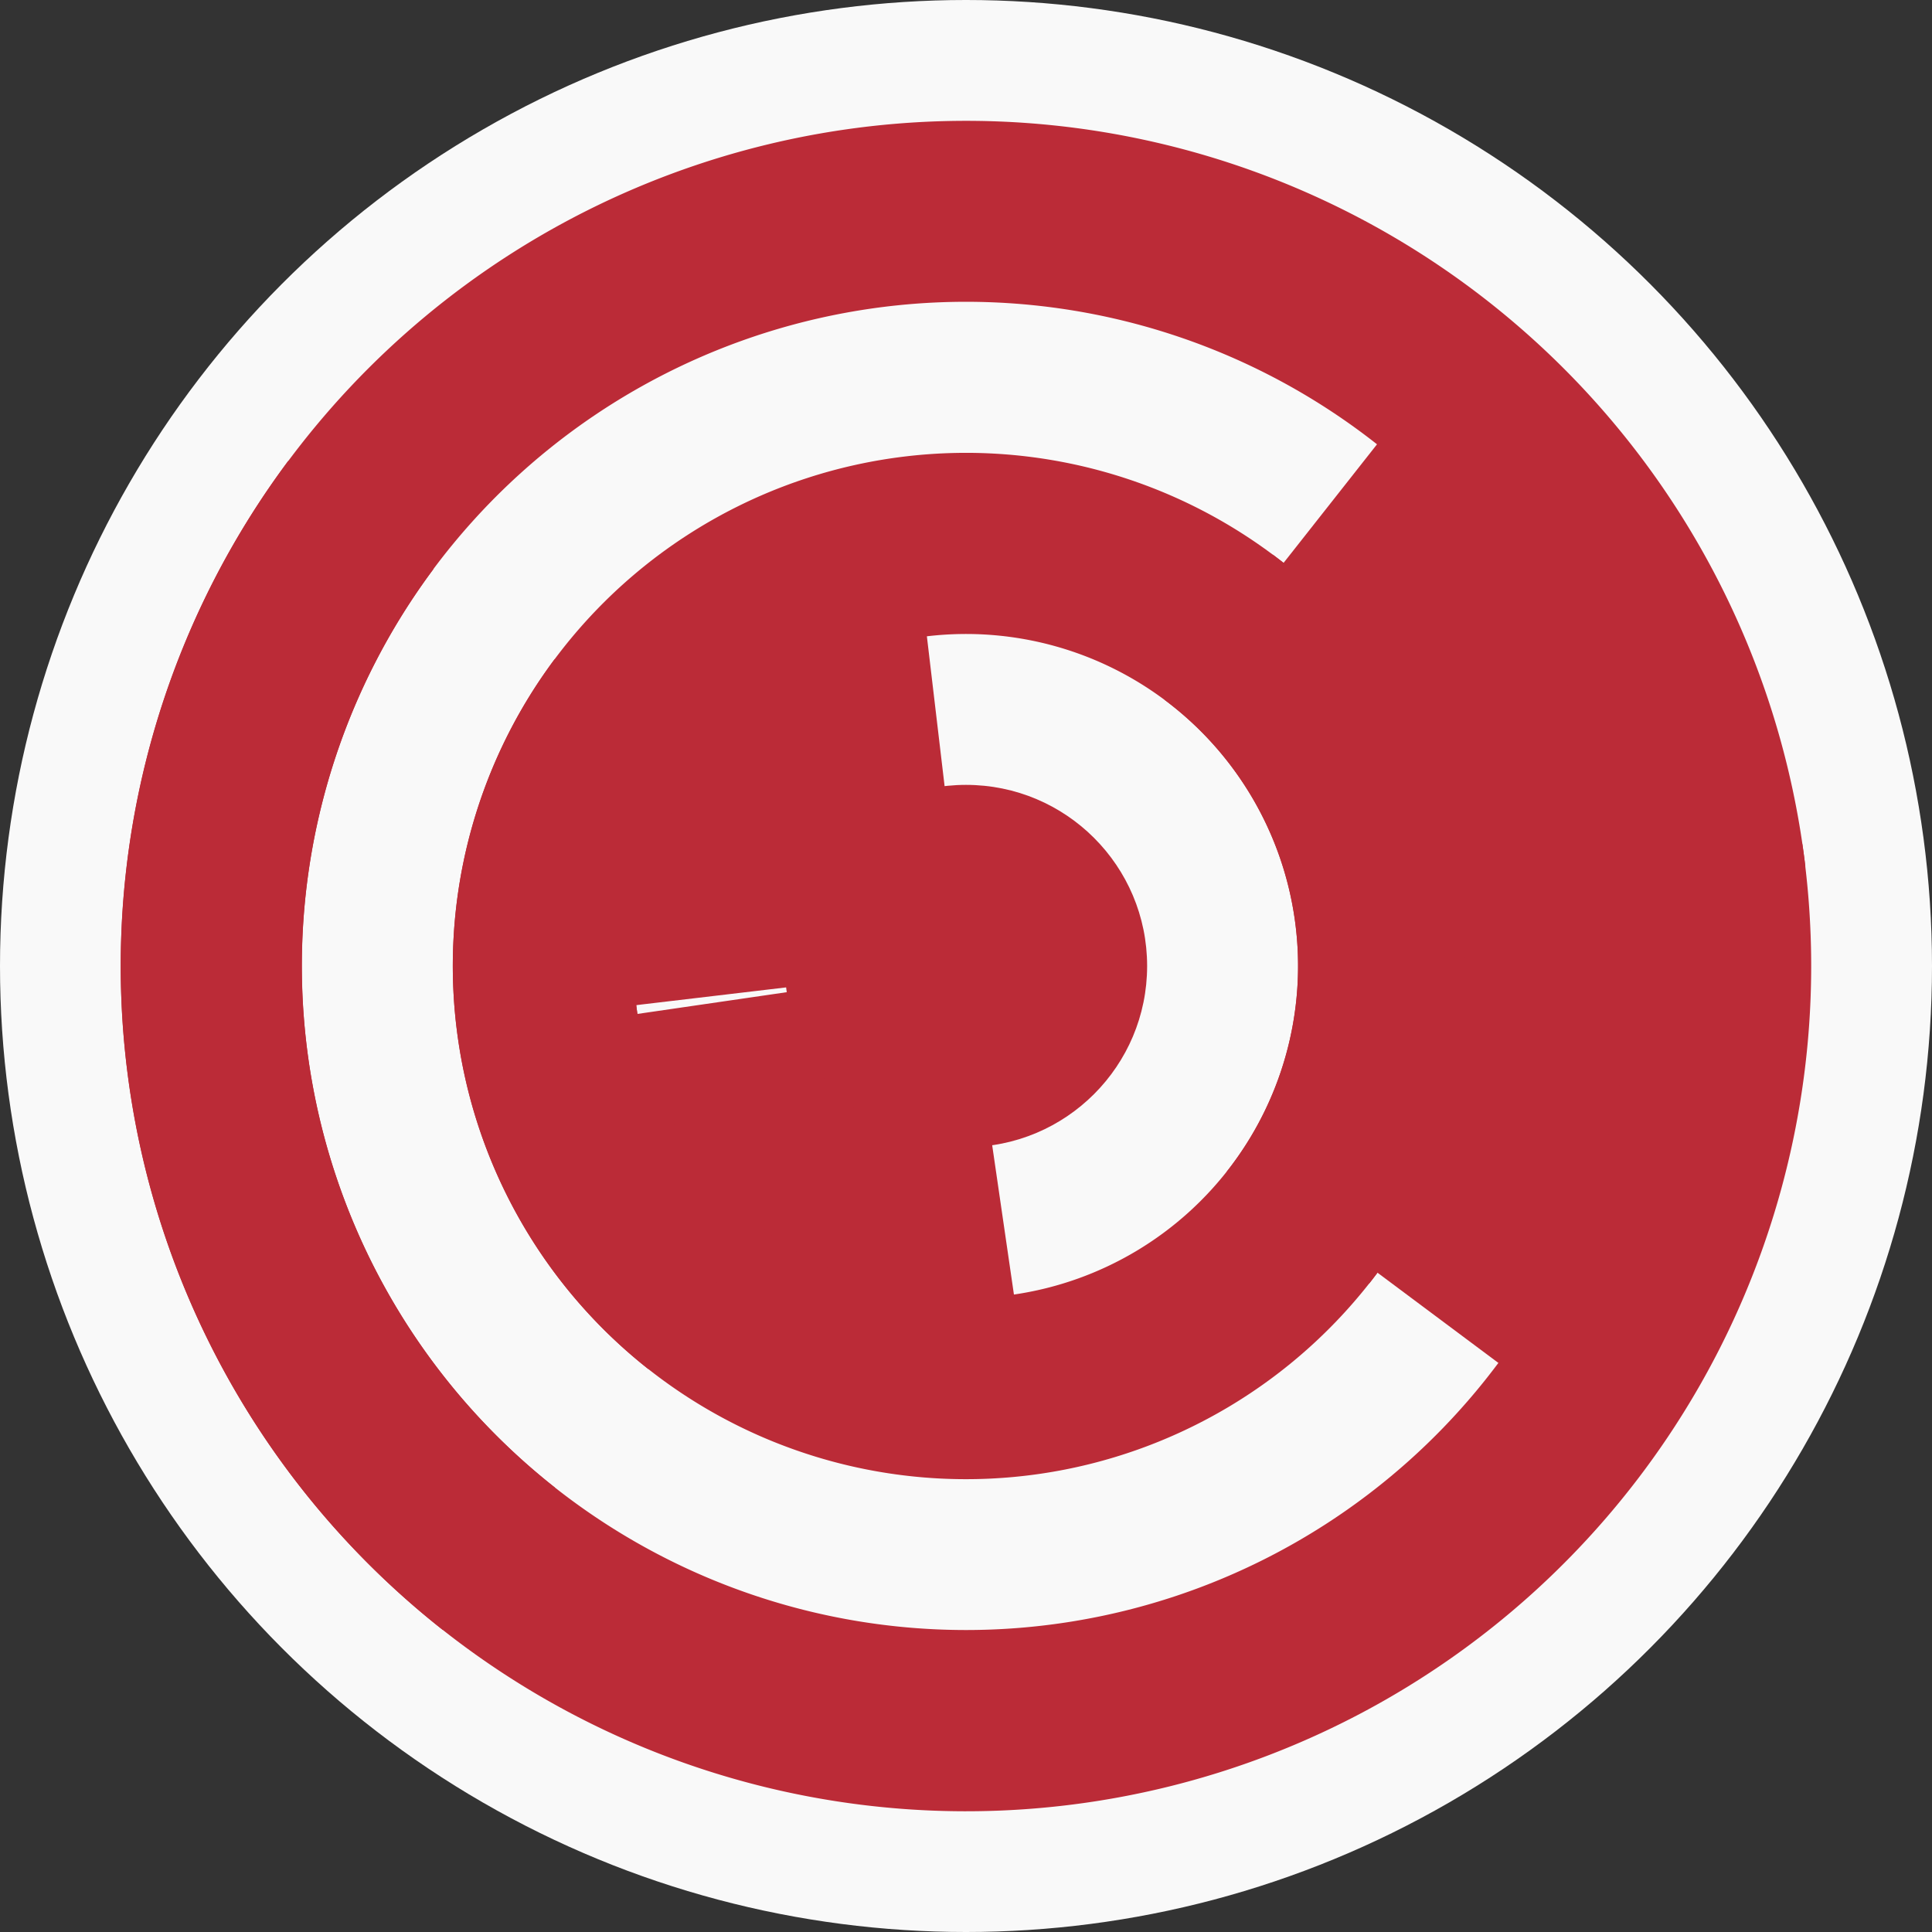 <?xml version="1.0" encoding="utf-8" ?>
<svg width="128" height="128" viewbox="0 0 128 128" xmlns="http://www.w3.org/2000/svg">
<rect width="100%" height="100%" fill="#333333" stroke="none"/>
<circle cx="64" cy="64" fill="#f9f9f9" r="64"/>
<path d="M 67.32 86.76 A 23 23 0 0 1 41.24 67.32 L 53.12 65.59 A 11 11 0 0 0 65.59 74.88 Z" fill="#bb2b37"/>
<path d="M 41.16 66.71 A 23 23 0 0 1 61.29 41.16 L 62.7 53.08 A 11 11 0 0 0 53.08 65.3 Z" fill="#bb2b37"/>
<path d="M 84.32 36.74 A 34 34 0 1 1 36.74 43.68 L 46.36 50.85 A 22 22 0 1 0 77.15 46.36 Z" fill="#bb2b37"/>
<path d="M 42.96 90.71 A 34 34 0 1 1 90.71 85.04 L 81.28 77.62 A 22 22 0 1 0 50.38 81.28 Z" fill="#bb2b37"/>
<path d="M 108.53 57.51 A 45 45 0 0 1 100.08 90.9 L 90.46 83.72 A 33 33 0 0 0 96.65 59.24 Z" fill="#bb2b37"/>
<path d="M 91.85 28.65 A 45 45 0 0 1 108.69 58.7 L 96.77 60.11 A 33 33 0 0 0 84.42 38.08 Z" fill="#bb2b37"/>
<path d="M 119.41 55.92 A 56 56 0 1 1 19.1 30.53 L 28.72 37.7 A 44 44 0 1 0 107.54 57.65 Z" fill="#bb2b37"/>
<path d="M 29.34 107.99 A 56 56 0 1 1 119.61 57.4 L 107.69 58.82 A 44 44 0 1 0 36.77 98.56 Z" fill="#bb2b37"/>
<circle cx="64" cy="64" fill="#bb2b37" r="12"/>
</svg>